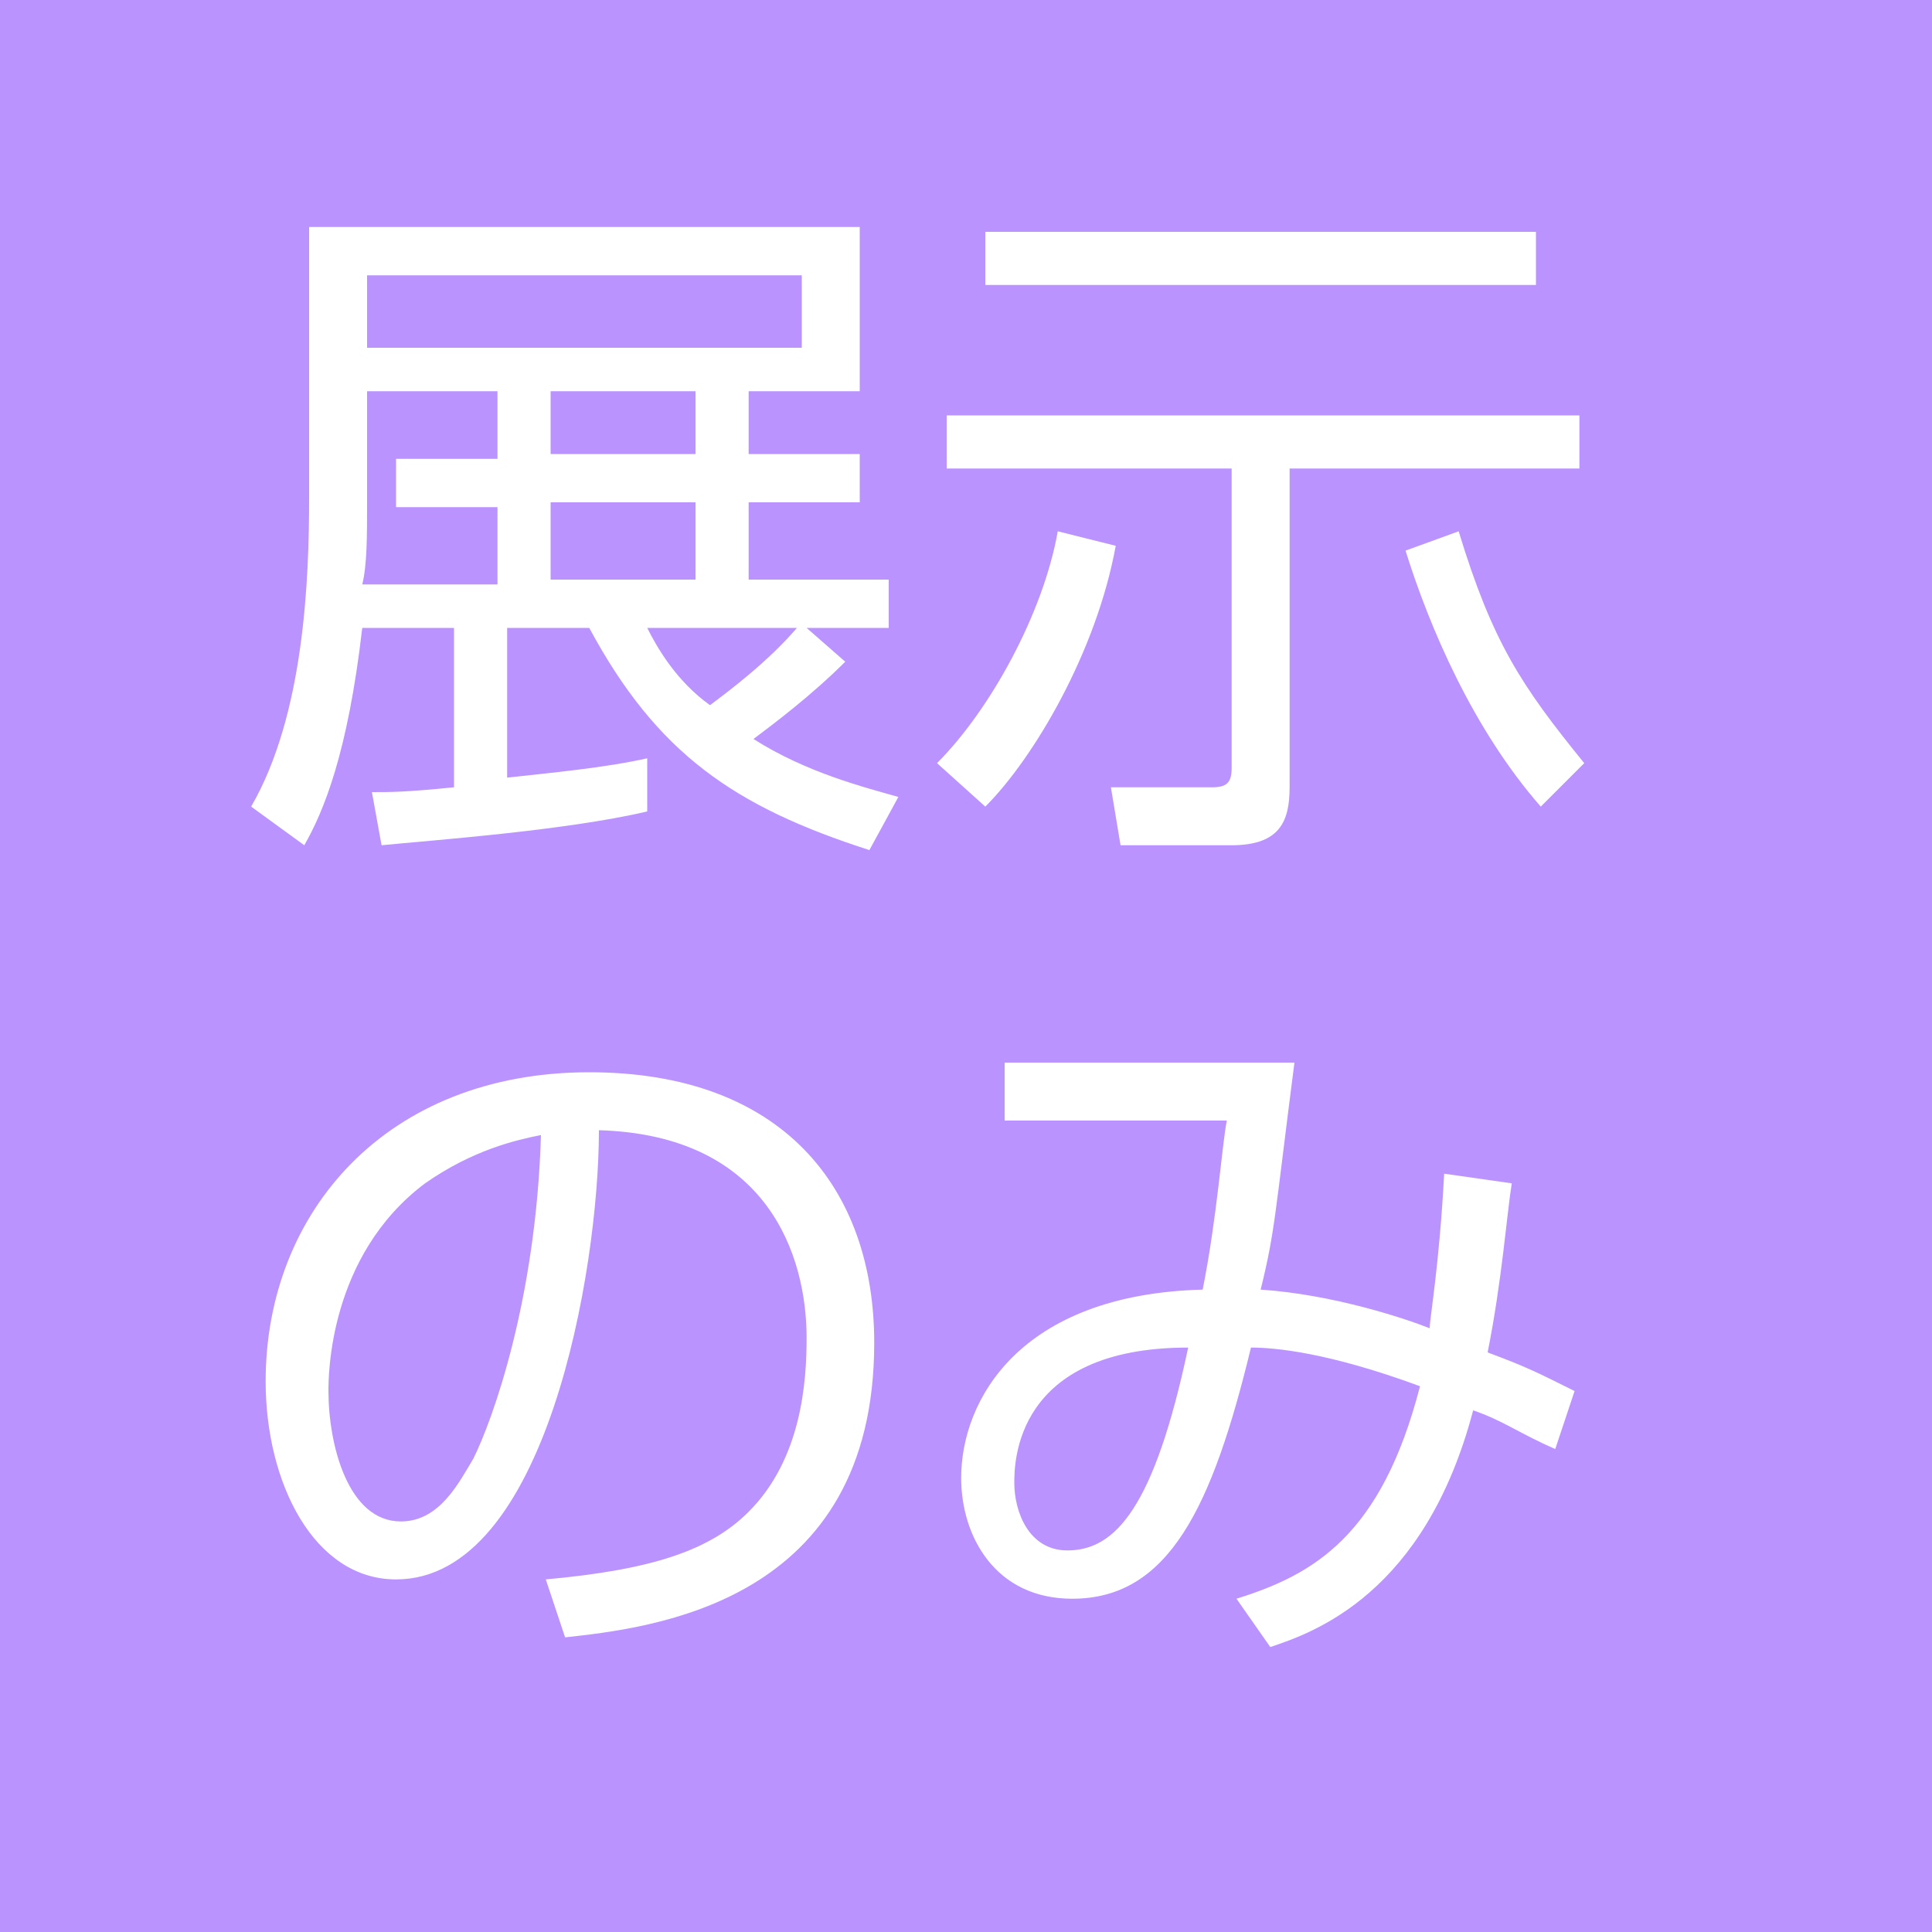 <?xml version="1.0" encoding="utf-8"?>
<!-- Generator: Adobe Illustrator 22.1.0, SVG Export Plug-In . SVG Version: 6.00 Build 0)  -->
<svg version="1.1" id="レイヤー_1" xmlns="http://www.w3.org/2000/svg" xmlns:xlink="http://www.w3.org/1999/xlink" x="0px"
	 y="0px" width="40px" height="40px" viewBox="0 0 40 40" style="enable-background:new 0 0 40 40;" xml:space="preserve">
<style type="text/css">
	.st0{fill:#BA93FF;}
	.st1{fill:#FFFFFF;}
</style>
<g>
	<rect y="0" class="st0" width="40" height="40"/>
	<g>
		<g>
			<path class="st1" d="M17.5,13.7c-0.7,0.7-1.5,1.3-1.9,1.6c1.1,0.7,2.3,1,3,1.2L18,17.6c-2.8-0.9-4.4-2-5.8-4.6h-1.7v3.1
				c0.9-0.1,2-0.2,2.9-0.4l0,1.1c-1.7,0.4-4.5,0.6-5.5,0.7l-0.2-1.1c0.4,0,0.7,0,1.7-0.1V13H7.5c-0.3,2.6-0.8,3.8-1.2,4.5l-1.1-0.8
				c1.1-1.9,1.2-4.7,1.2-6.4V4.7h11.4v3.4h-2.3v1.3h2.3v1h-2.3V12h2.9v1h-1.7L17.5,13.7z M10.3,8.1H7.6v2.3c0,0.7,0,1.3-0.1,1.7h2.8
				v-1.6H8.2v-1h2.1V8.1z M16.6,5.7h-9v1.5h9V5.7z M14.4,8.1h-3v1.3h3V8.1z M14.4,10.4h-3V12h3V10.4z M13.4,13
				c0.2,0.4,0.6,1.1,1.3,1.6c0.4-0.3,1.2-0.9,1.8-1.6H13.4z"/>
			<path class="st1" d="M19.4,15.8c1.1-1.1,2.2-3.1,2.5-4.8l1.2,0.3c-0.4,2.2-1.7,4.4-2.7,5.4L19.4,15.8z M32.7,8.6v1.1h-6v6.6
				c0,0.7-0.2,1.2-1.2,1.2h-2.3L23,16.3l2.1,0c0.3,0,0.4-0.1,0.4-0.4V9.7h-5.9V8.6H32.7z M31.8,4.8v1.1H20.4V4.8H31.8z M30.2,11
				c0.7,2.3,1.3,3.2,2.6,4.8l-0.9,0.9c-1.4-1.6-2.3-3.7-2.8-5.3L30.2,11z"/>
			<path class="st1" d="M11.3,32.7c2.2-0.2,3.4-0.6,4.2-1.4c1.1-1.1,1.2-2.7,1.2-3.6c0-1.7-0.8-4.2-4.3-4.3c0,2.9-1.1,9.3-4.2,9.3
				c-1.7,0-2.7-2-2.7-4.1c0-3.5,2.5-6.4,6.7-6.4c4,0,5.9,2.4,5.9,5.6c0,5.4-4.6,5.9-6.4,6.1L11.3,32.7z M8.8,24.5c-2,1.5-2,4-2,4.3
				c0,1.1,0.4,2.7,1.5,2.7c0.8,0,1.2-0.8,1.5-1.3c0.4-0.8,1.3-3.3,1.4-6.7C10.7,23.6,9.8,23.8,8.8,24.5z"/>
			<path class="st1" d="M31.3,24.5c-0.1,0.6-0.2,2-0.5,3.5c0.8,0.3,1,0.4,1.8,0.8L32.2,30c-0.7-0.3-1.1-0.6-1.7-0.8
				c-1,3.8-3.3,4.6-4.2,4.9l-0.7-1c1.6-0.5,3-1.3,3.8-4.4c-1.9-0.7-3-0.8-3.5-0.8c-0.8,3.3-1.7,5.2-3.7,5.2c-1.6,0-2.3-1.3-2.3-2.5
				c0-1.6,1.2-3.8,5-3.9c0.3-1.5,0.4-3,0.5-3.5l-4.6,0v-1.2h6c-0.4,3.1-0.4,3.5-0.7,4.7c1.5,0.1,3,0.6,3.5,0.8
				c0-0.2,0.2-1.3,0.3-3.2L31.3,24.5z M21,30.7c0,0.6,0.3,1.4,1.1,1.4c1,0,1.8-0.9,2.5-4.2C21,27.9,21,30.3,21,30.7z"/>
		</g>
	</g>
</g>
</svg>
